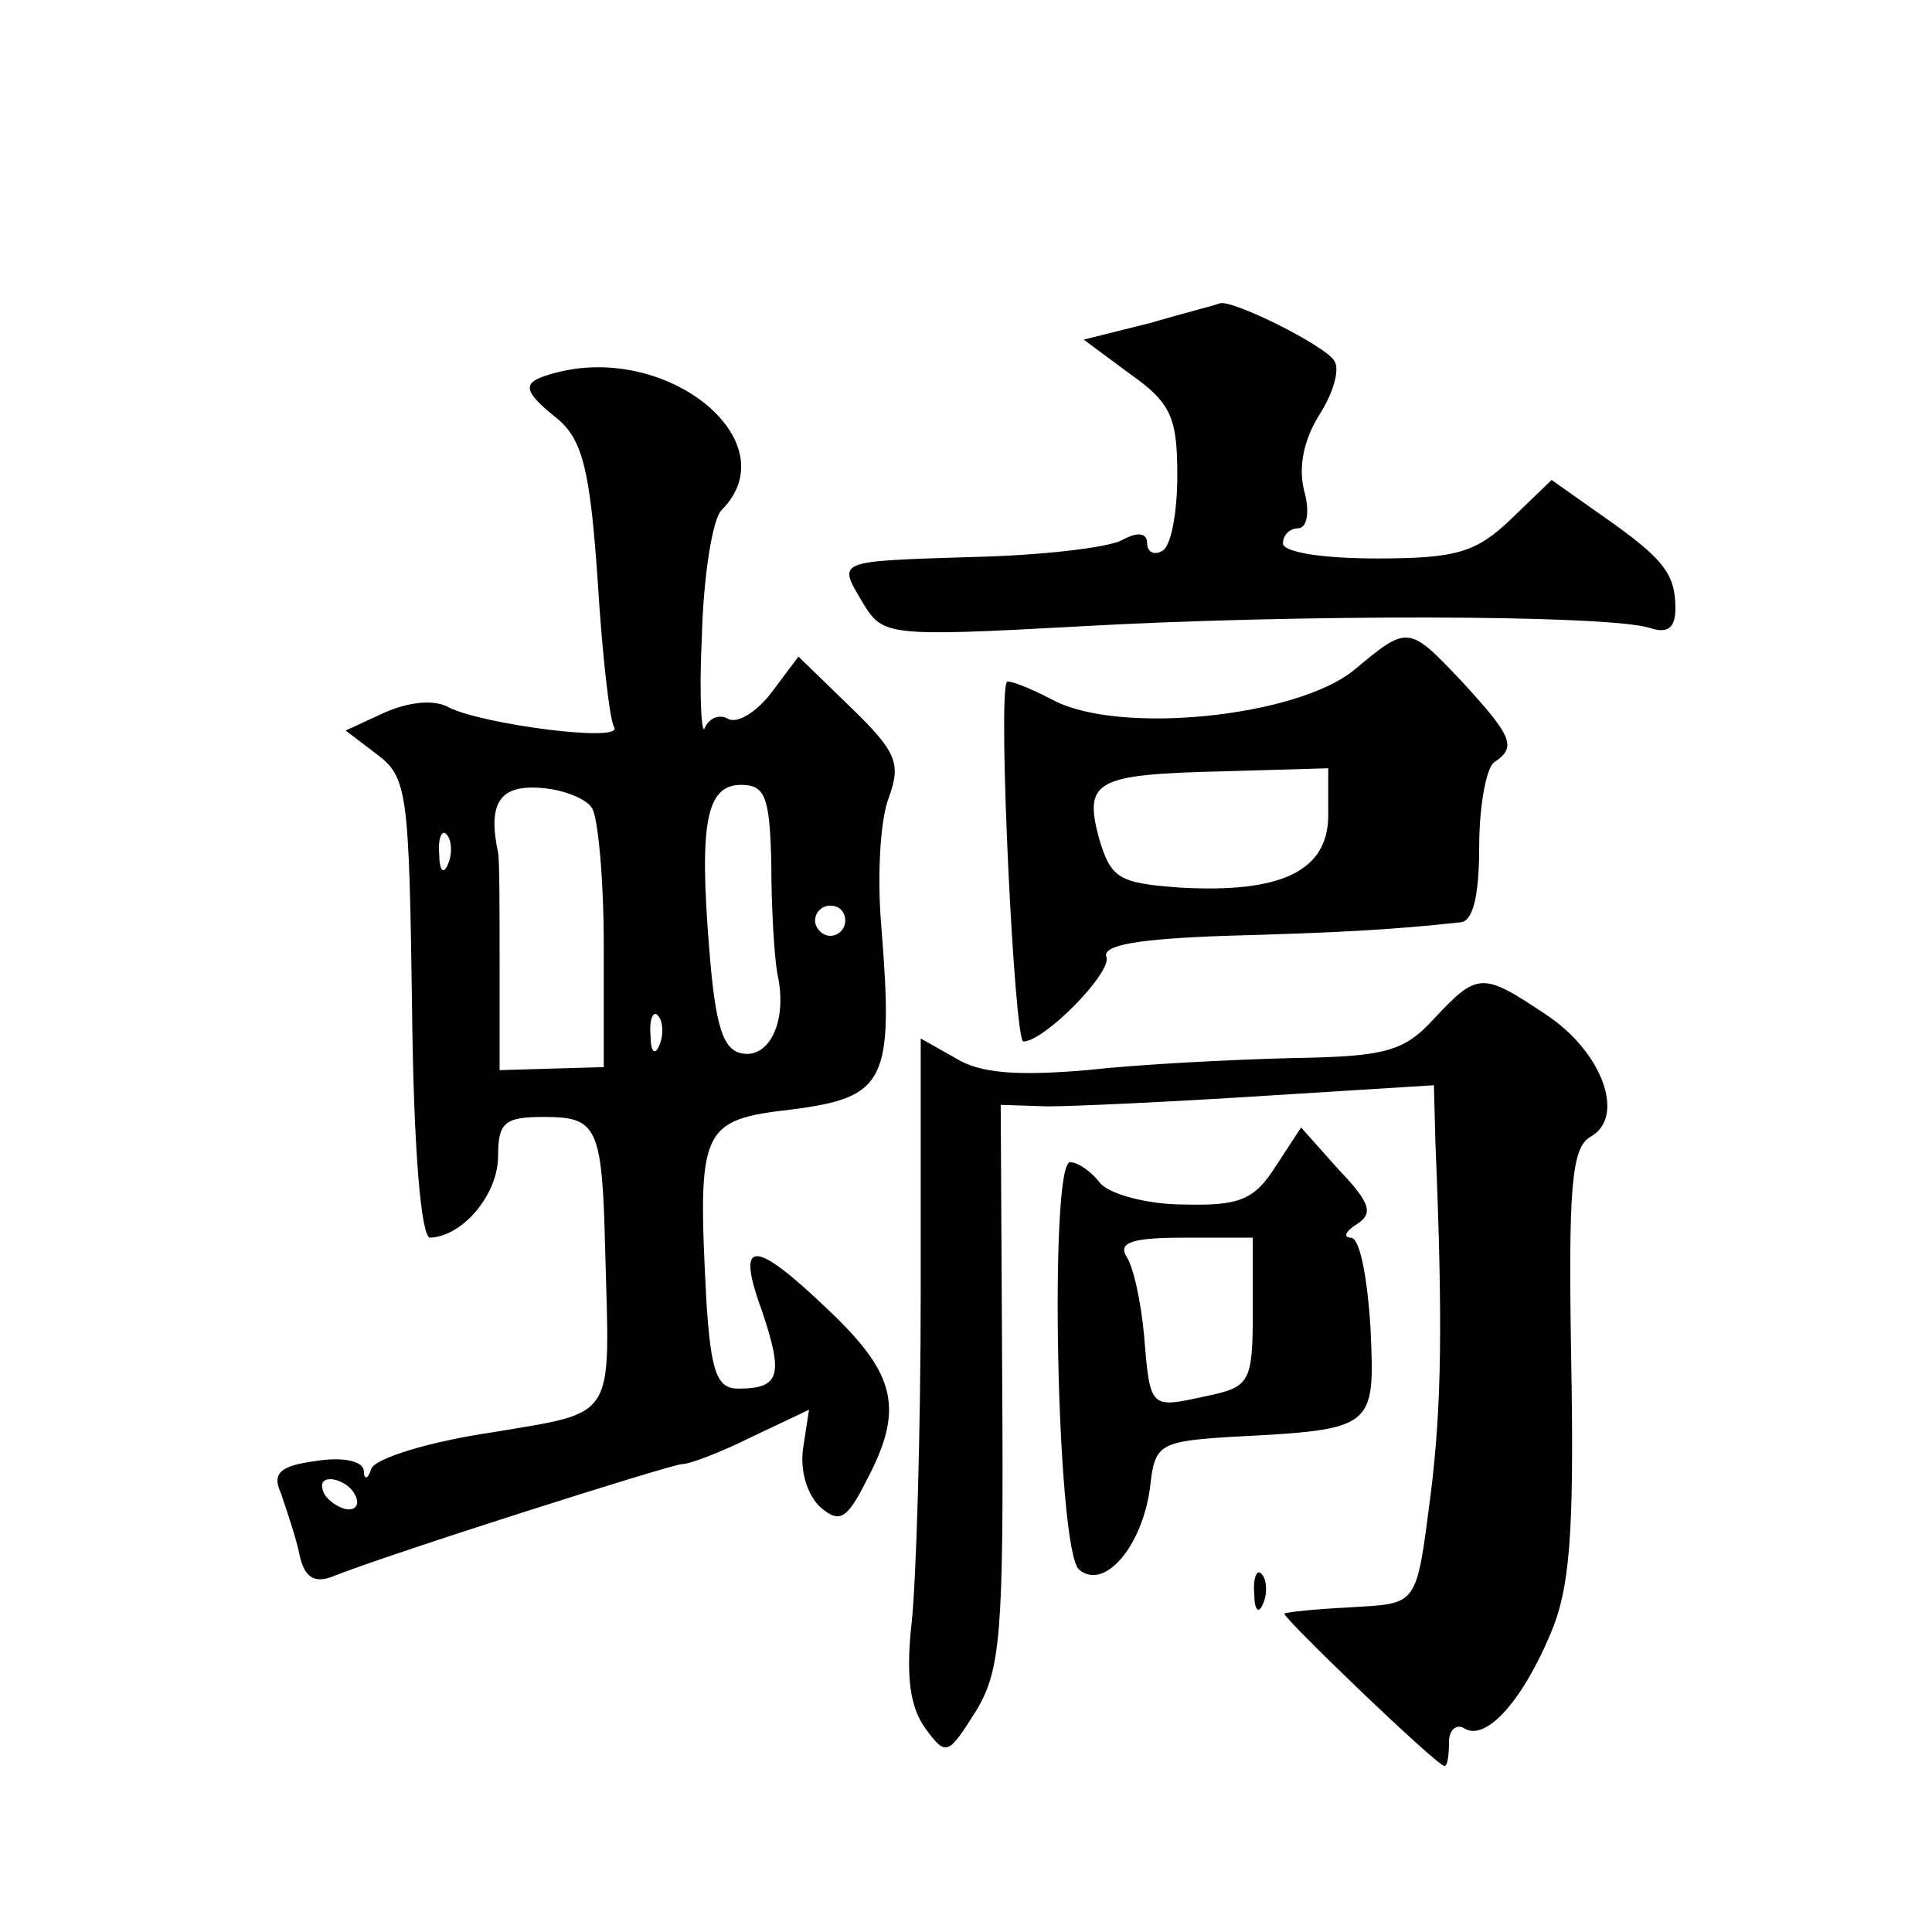 <?xml version="1.0" standalone="no"?>
<!DOCTYPE svg PUBLIC "-//W3C//DTD SVG 20010904//EN"
 "http://www.w3.org/TR/2001/REC-SVG-20010904/DTD/svg10.dtd">
<svg version="1.0" xmlns="http://www.w3.org/2000/svg"
 width="128pt" height="128pt" viewBox="0 0 128 128"
 preserveAspectRatio="xMidYMid meet">
<g transform="translate(0,128) scale(0.1,-0.1)"
fill="#0" stroke="none">
<path d="M762 1066 l-44 -11 31 -23 c27 -19 31 -29 31 -67 0 -24 -4 -47 -10 -50
-5 -3 -10 -1 -10 5 0 7 -6 8 -17 2 -10 -5 -54 -10 -98 -11 -93 -3 -90 -2 -73 -31
13 -21 16 -22 143 -15 141 8 349 8 378 -1 12 -4 17 0 17 13 0 23 -8 33 -48 61 l-34
24 -27 -26 c-23 -22 -36 -26 -89 -26 -35 0 -62 4 -62 10 0 6 5 10 10 10 6 0 8 11
4 25 -4 16 0 34 10 50 9 14 14 30 10 36 -6 10 -68 41 -76 38 -2 -1 -22 -6 -46 -13z
M368 1033 c-23 -6 -23 -11 2 -31 16 -14 21 -34 26 -107 3 -49 8 -93 11 -97 5 -10
-86 2 -109 13 -10 6 -27 4 -43 -3 l-26 -12 21 -16 c20 -15 21 -26 23 -168 1 -94
6 -152 12 -152 22 1 45 29 45 54 0 22 4 26 30 26 36 0 39 -6 41 -90 3 -112 8 -105
-75 -119 -41 -6 -77 -17 -80 -24 -2 -7 -5 -8 -5 -1 -1 6 -14 9 -32 6 -23 -3 -29
-8 -23 -21 3 -9 9 -26 12 -39 3 -16 9 -21 21 -17 37 15 226 75 233 75 5 0 26 8
46 18 l38 18 -4 -26 c-2 -15 3 -31 12 -39 12 -10 17 -8 30 18 25 47 20 70 -24 112
-51 49 -63 49 -45 0 14 -42 12 -51 -16 -51 -14 0 -18 11 -21 58 -6 115 -4 120 57
127 62 8 67 19 59 120 -3 33 -1 72 5 87 8 22 5 30 -25 59 l-35 34 -18 -24 c-10
-13 -23 -21 -29 -17 -6 3 -12 0 -15 -6 -2 -7 -4 20 -2 60 1 40 7 78 13 84 45 45
-35 111 -110 91z m24 -288 c4 -5 8 -46 8 -91 l0 -81 -35 -1 -34 -1 0 67 c0 37 0
72 -1 77 -7 33 1 45 28 43 15 -1 30 -7 34 -13z m119 -37 c0 -29 2 -62 4 -73 7 -31
-5 -56 -23 -53 -13 2 -18 18 -22 68 -7 85 -2 110 21 110 16 0 19 -8 20 -52z m-214
0 c-3 -8 -6 -5 -6 6 -1 11 2 17 5 13 3 -3 4 -12 1 -19z m263 -38 c0 -5 -4 -10 -10
-10 -5 0 -10 5 -10 10 0 6 5 10 10 10 6 0 10 -4 10 -10z m-123 -82 c-3 -8 -6 -5
-6 6 -1 11 2 17 5 13 3 -3 4 -12 1 -19z m-202 -298 c3 -5 2 -10 -4 -10 -5 0 -13
5 -16 10 -3 6 -2 10 4 10 5 0 13 -4 16 -10z M897 836 c-38 -31 -155 -43 -199 -20
-17 9 -31 14 -31 12 -6 -10 5 -238 11 -238 14 0 59 46 55 56 -3 8 22 12 79 14 73
2 111 4 156 9 8 1 12 18 12 50 0 28 5 53 10 56 15 10 12 17 -21 53 -36 38 -36 38
-72 8z m-17 -96 c0 -37 -31 -52 -99 -48 -40 3 -45 6 -53 33 -10 38 -2 42 83 44
l69 2 0 -31z M950 605 c-20 -22 -33 -25 -94 -26 -39 -1 -100 -4 -136 -8 -47 -4
-71 -2 -87 8 l-23 13 0 -168 c0 -93 -3 -191 -6 -219 -4 -36 -1 -56 9 -70 14 -19
15 -18 34 12 16 27 18 51 17 216 l-1 185 31 -1 c17 0 82 3 144 7 l112 7 1 -38 c5
-120 4 -175 -3 -232 -10 -77 -8 -73 -55 -76 -21 -1 -40 -3 -42 -4 -3 -1 101 -101
106 -101 2 0 3 7 3 16 0 8 5 12 10 9 14 -9 38 17 57 62 13 30 16 66 14 180 -2 116
0 143 13 150 23 13 8 56 -30 81 -42 28 -45 28 -74 -3z M845 507 c-14 -22 -24 -26
-61 -25 -24 0 -49 7 -55 14 -6 8 -15 14 -20 14 -14 0 -9 -258 6 -270 17 -14 42
16 47 55 3 28 6 30 53 33 96 5 96 5 93 72 -2 33 -7 60 -13 60 -5 0 -4 4 4 9 11
7 9 14 -12 36 l-25 28 -17 -26z m-15 -96 c0 -47 -2 -50 -31 -56 -37 -8 -37 -9 -41
40 -2 22 -7 46 -12 53 -5 9 5 12 38 12 l46 0 0 -49z M831 224 c0 -11 3 -14 6 -6
3 7 2 16 -1 19 -3 4 -6 -2 -5 -13z"/>
</g>
</svg>
